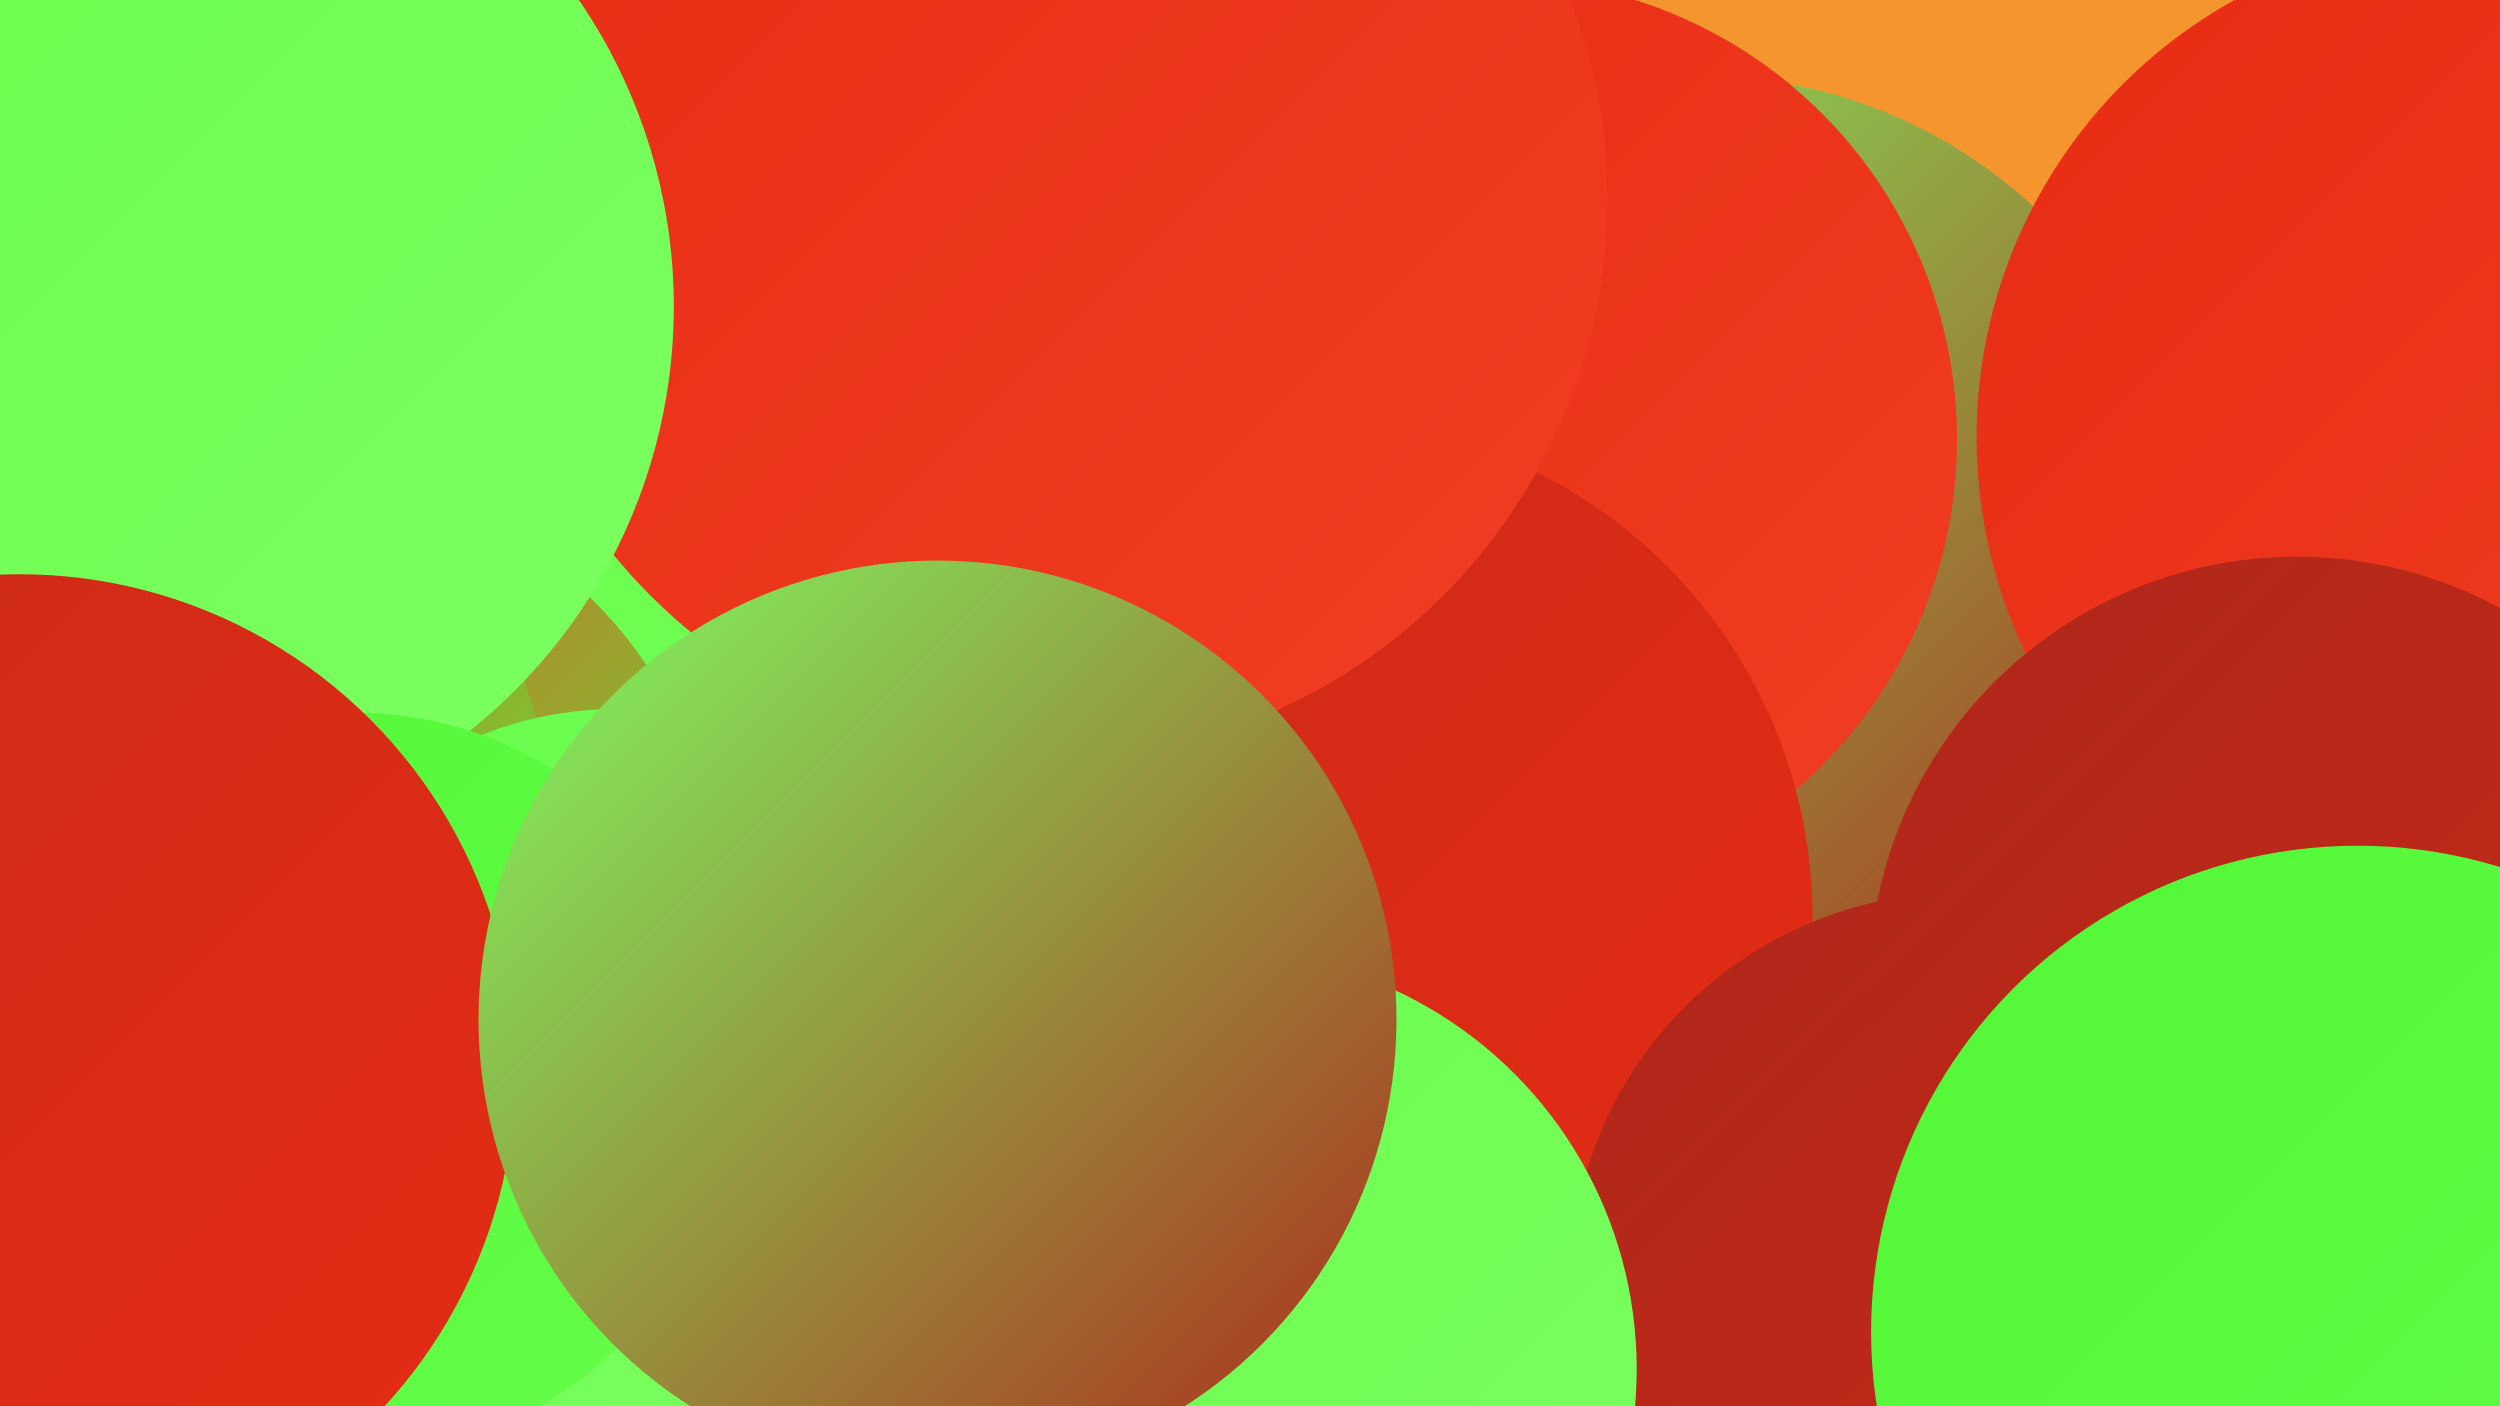 <?xml version="1.0" encoding="UTF-8"?><svg width="1280" height="720" xmlns="http://www.w3.org/2000/svg"><defs><linearGradient id="grad0" x1="0%" y1="0%" x2="100%" y2="100%"><stop offset="0%" style="stop-color:#ae271a;stop-opacity:1" /><stop offset="100%" style="stop-color:#c92a18;stop-opacity:1" /></linearGradient><linearGradient id="grad1" x1="0%" y1="0%" x2="100%" y2="100%"><stop offset="0%" style="stop-color:#c92a18;stop-opacity:1" /><stop offset="100%" style="stop-color:#e62c14;stop-opacity:1" /></linearGradient><linearGradient id="grad2" x1="0%" y1="0%" x2="100%" y2="100%"><stop offset="0%" style="stop-color:#e62c14;stop-opacity:1" /><stop offset="100%" style="stop-color:#f13e23;stop-opacity:1" /></linearGradient><linearGradient id="grad3" x1="0%" y1="0%" x2="100%" y2="100%"><stop offset="0%" style="stop-color:#f13e23;stop-opacity:1" /><stop offset="100%" style="stop-color:#52f836;stop-opacity:1" /></linearGradient><linearGradient id="grad4" x1="0%" y1="0%" x2="100%" y2="100%"><stop offset="0%" style="stop-color:#52f836;stop-opacity:1" /><stop offset="100%" style="stop-color:#66fd4a;stop-opacity:1" /></linearGradient><linearGradient id="grad5" x1="0%" y1="0%" x2="100%" y2="100%"><stop offset="0%" style="stop-color:#66fd4a;stop-opacity:1" /><stop offset="100%" style="stop-color:#7dff62;stop-opacity:1" /></linearGradient><linearGradient id="grad6" x1="0%" y1="0%" x2="100%" y2="100%"><stop offset="0%" style="stop-color:#7dff62;stop-opacity:1" /><stop offset="100%" style="stop-color:#ae271a;stop-opacity:1" /></linearGradient></defs><rect width="1280" height="720" fill="#f5952d" /><circle cx="213" cy="162" r="268" fill="url(#grad2)" /><circle cx="452" cy="456" r="209" fill="url(#grad2)" /><circle cx="457" cy="349" r="247" fill="url(#grad5)" /><circle cx="871" cy="289" r="250" fill="url(#grad6)" /><circle cx="571" cy="101" r="218" fill="url(#grad0)" /><circle cx="766" cy="225" r="236" fill="url(#grad2)" /><circle cx="673" cy="470" r="255" fill="url(#grad1)" /><circle cx="1268" cy="224" r="256" fill="url(#grad2)" /><circle cx="154" cy="459" r="213" fill="url(#grad3)" /><circle cx="13" cy="442" r="272" fill="url(#grad3)" /><circle cx="536" cy="102" r="287" fill="url(#grad2)" /><circle cx="1004" cy="657" r="200" fill="url(#grad0)" /><circle cx="316" cy="550" r="187" fill="url(#grad5)" /><circle cx="67" cy="157" r="278" fill="url(#grad5)" /><circle cx="182" cy="555" r="190" fill="url(#grad4)" /><circle cx="1176" cy="504" r="219" fill="url(#grad0)" /><circle cx="1207" cy="682" r="249" fill="url(#grad4)" /><circle cx="10" cy="548" r="254" fill="url(#grad1)" /><circle cx="624" cy="701" r="214" fill="url(#grad5)" /><circle cx="480" cy="522" r="235" fill="url(#grad6)" /></svg>